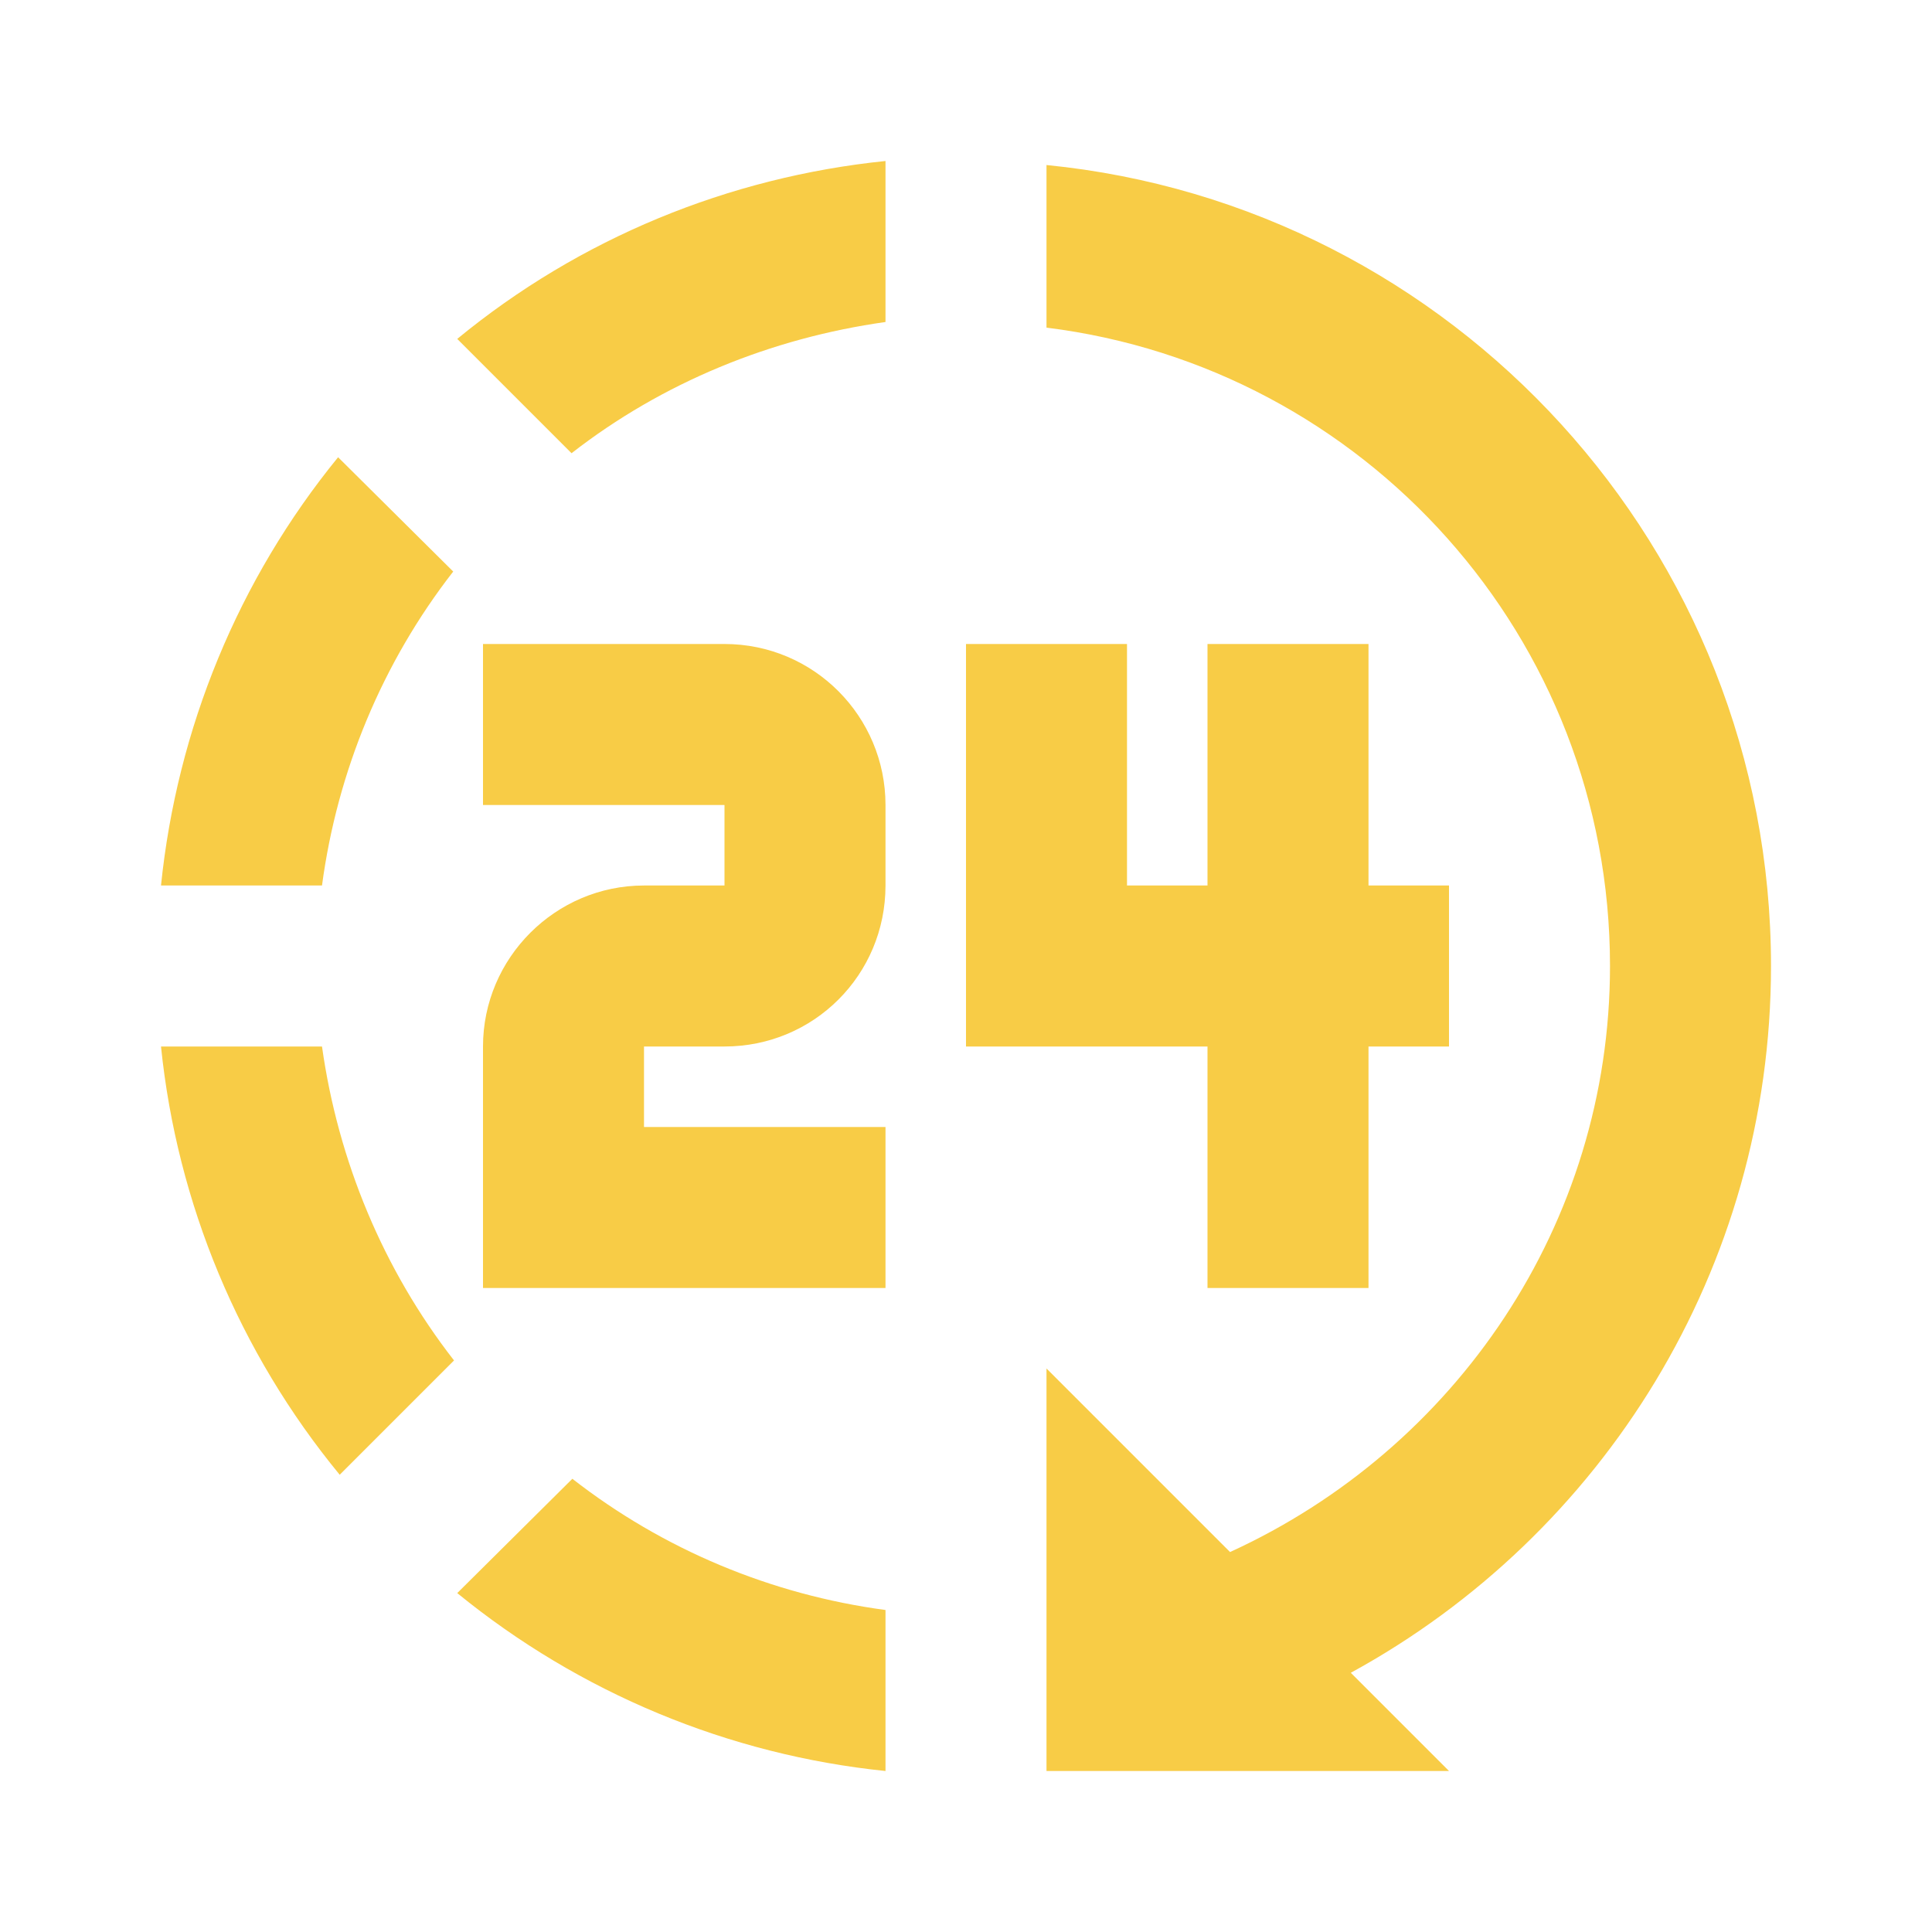 <svg xmlns="http://www.w3.org/2000/svg" width="48" height="48" viewBox="0 0 48 48" fill="none"><path d="M26 4.1V8.14C33.9 9.12 40 15.84 40 24C40 30.42 36.16 36 30.56 38.56L26 34V44H36L33.56 41.56C39.82 38.14 44 31.52 44 24C44 13.64 36.1 5.1 26 4.1ZM22 4C18.1 4.4 14.4 5.92 11.36 8.42L14.2 11.26C16.46 9.5 19.16 8.4 22 8V4ZM8.4 11.36C5.92 14.4 4.4 18.1 4 22H8C8.38 19.16 9.5 16.46 11.26 14.2L8.4 11.36ZM12 16V20H18V22H16C13.8 22 12 23.8 12 26V32H22V28H16V26H18C20.22 26 22 24.22 22 22V20C22 17.8 20.22 16 18 16H12ZM24 16V26H30V32H34V26H36V22H34V16H30V22H28V16H24ZM4 26C4.4 29.9 5.94 33.6 8.44 36.64L11.28 33.8C9.52 31.54 8.4 28.84 8 26H4ZM14.22 36.74L11.36 39.58C14.4 42.06 18.1 43.6 22 44V40C19.16 39.62 16.48 38.5 14.22 36.74Z" fill="#F8CC46"></path></svg>